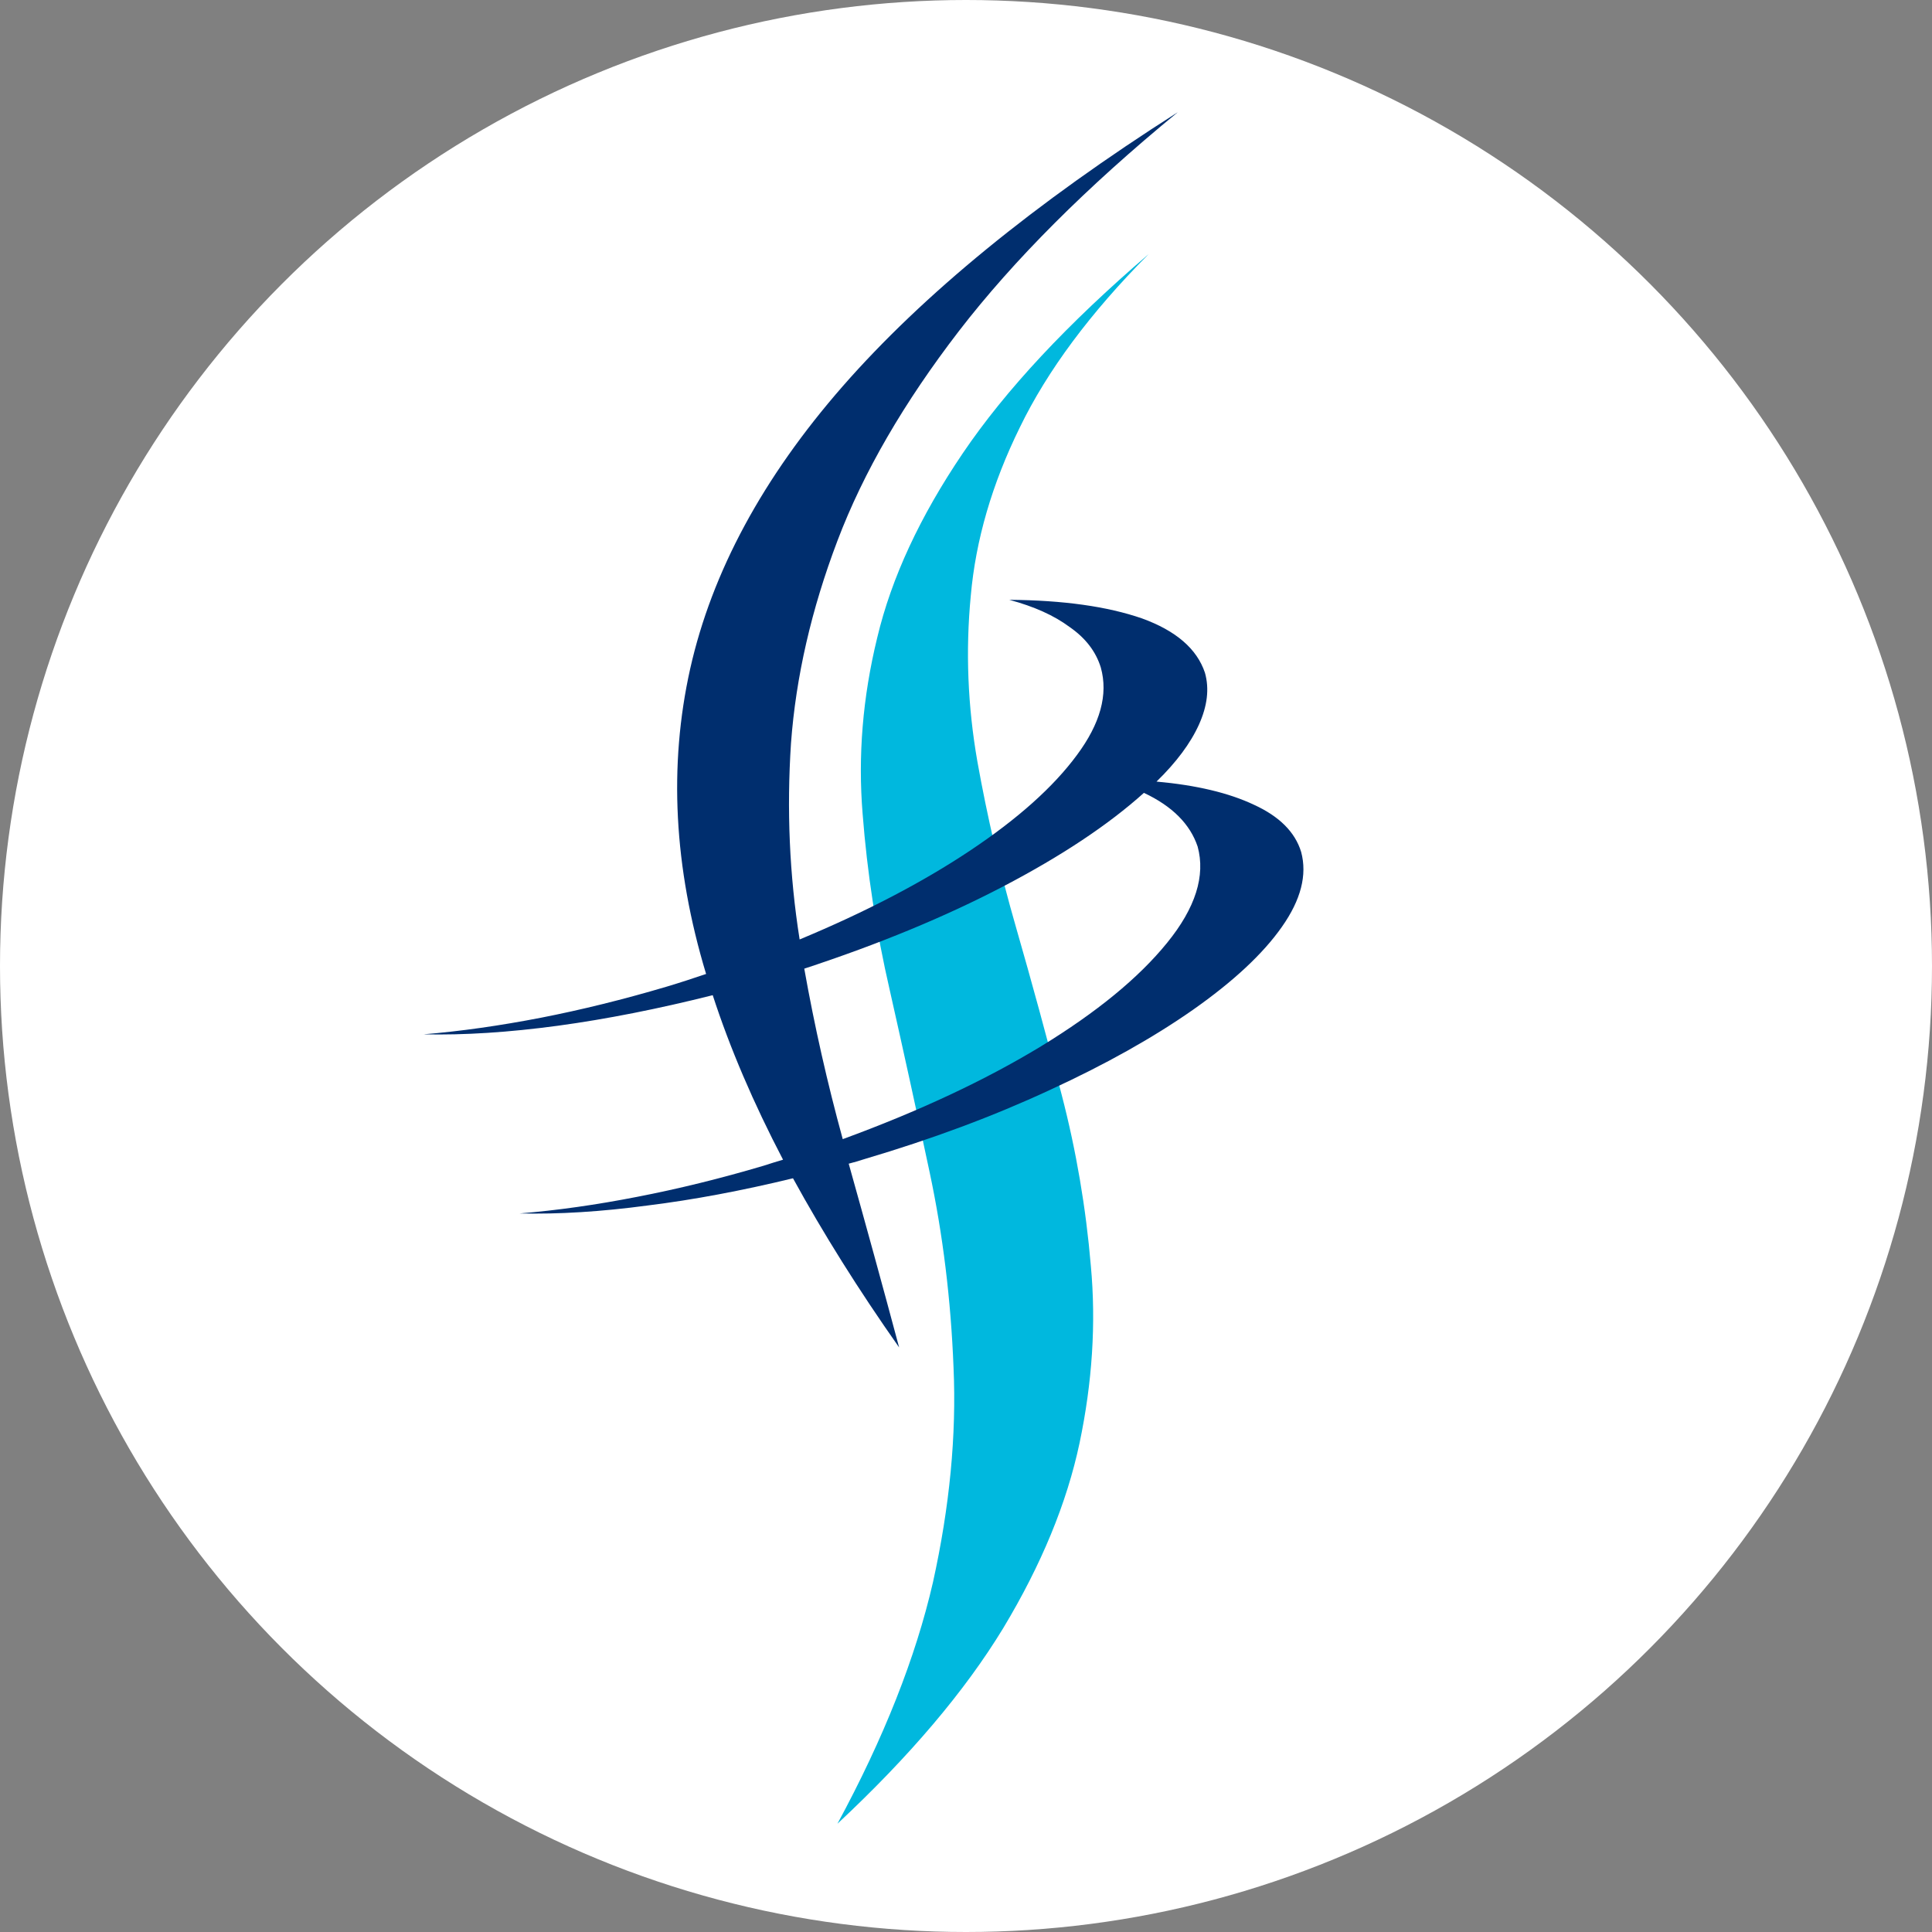 <?xml version="1.0" encoding="UTF-8"?>
<svg id="Capa_1" data-name="Capa 1" xmlns="http://www.w3.org/2000/svg" viewBox="0 0 145.62 145.62">
  <rect x="0" y="0" width="145.62" height="145.62" fill="#808080" stroke="none"/>
  <defs>
    <style>
      .cls-1 {
        fill: #002e6e;
      }

      .cls-1, .cls-2, .cls-3 {
        stroke-width: 0px;
      }

      .cls-1, .cls-3 {
        fill-rule: evenodd;
      }

      .cls-2 {
        fill: #fff;
      }

      .cls-3 {
        fill: #00b8de;
      }
    </style>
  </defs>
  <circle class="cls-2" cx="72.81" cy="72.81" r="72.81"/>
  <path class="cls-3" d="M63.12,137.46c5.43-5.07,9.6-9.98,12.5-14.75,2.87-4.77,4.79-9.42,5.75-13.95.96-4.57,1.25-9.02.85-13.35-.37-4.37-1.1-8.67-2.2-12.9-1.1-4.27-2.25-8.48-3.45-12.65-1.2-4.16-2.16-8.32-2.9-12.45-.73-4.17-.9-8.33-.5-12.5.37-4.2,1.6-8.43,3.7-12.7,2.07-4.27,5.3-8.62,9.7-13.05-6.1,5.23-10.77,10.23-14,15s-5.38,9.4-6.45,13.9c-1.1,4.5-1.46,8.93-1.1,13.3.34,4.4,1.02,8.84,2.05,13.3,1,4.43,2,9,3,13.7s1.6,9.6,1.8,14.7c.23,5.1-.29,10.5-1.55,16.2-1.3,5.66-3.7,11.73-7.2,18.2"/>
  <path class="cls-1" d="M60.62,73.01c5.6-1.84,10.6-3.9,15-6.2,4.4-2.3,7.93-4.65,10.6-7.05,2.13,1,3.48,2.35,4.05,4.05.6,2.2-.16,4.62-2.3,7.25-2.14,2.64-5.3,5.23-9.5,7.8-4.23,2.57-9.22,4.9-14.95,7-1.16-4.23-2.13-8.52-2.9-12.85M98.07,64.21c-.46-1.5-1.65-2.68-3.55-3.55-1.9-.9-4.35-1.48-7.35-1.75,1.5-1.46,2.57-2.9,3.2-4.3.63-1.4.79-2.7.45-3.9-.6-1.8-2.18-3.17-4.75-4.1-2.6-.9-5.93-1.37-10-1.4,1.87.5,3.38,1.18,4.55,2.05,1.2.83,1.98,1.85,2.35,3.05.57,2.04-.04,4.23-1.8,6.6-1.77,2.4-4.45,4.8-8.05,7.2-3.6,2.4-7.88,4.63-12.85,6.7-.77-4.86-.98-9.8-.65-14.8.37-5,1.54-10.09,3.5-15.25,1.96-5.17,5.02-10.43,9.15-15.8,4.14-5.37,9.64-10.87,16.5-16.5-10.8,6.87-19.21,13.75-25.25,20.65-6.03,6.9-9.86,14-11.5,21.3-1.63,7.3-1.23,14.96,1.2,23-.97.33-1.95.65-2.95.95-3.27.97-6.43,1.75-9.5,2.35-3.1.6-6.05,1.02-8.85,1.25,3.07.07,6.45-.15,10.15-.65,3.67-.5,7.55-1.27,11.65-2.3,1.3,4,3.07,8.13,5.3,12.4-.46.13-.95.29-1.45.45-3.27.97-6.45,1.75-9.55,2.35-3.07.6-6.02,1.02-8.85,1.25,2.93.07,6.15-.13,9.65-.6,3.47-.43,7.12-1.12,10.95-2.05,2.27,4.14,4.93,8.39,8,12.75-1.23-4.6-2.5-9.21-3.8-13.85.4-.1.8-.22,1.2-.35,5.07-1.5,9.71-3.23,13.95-5.2,4.2-1.93,7.8-3.95,10.8-6.05,3.03-2.13,5.27-4.21,6.7-6.25,1.43-2.03,1.92-3.91,1.45-5.65"/>
</svg>